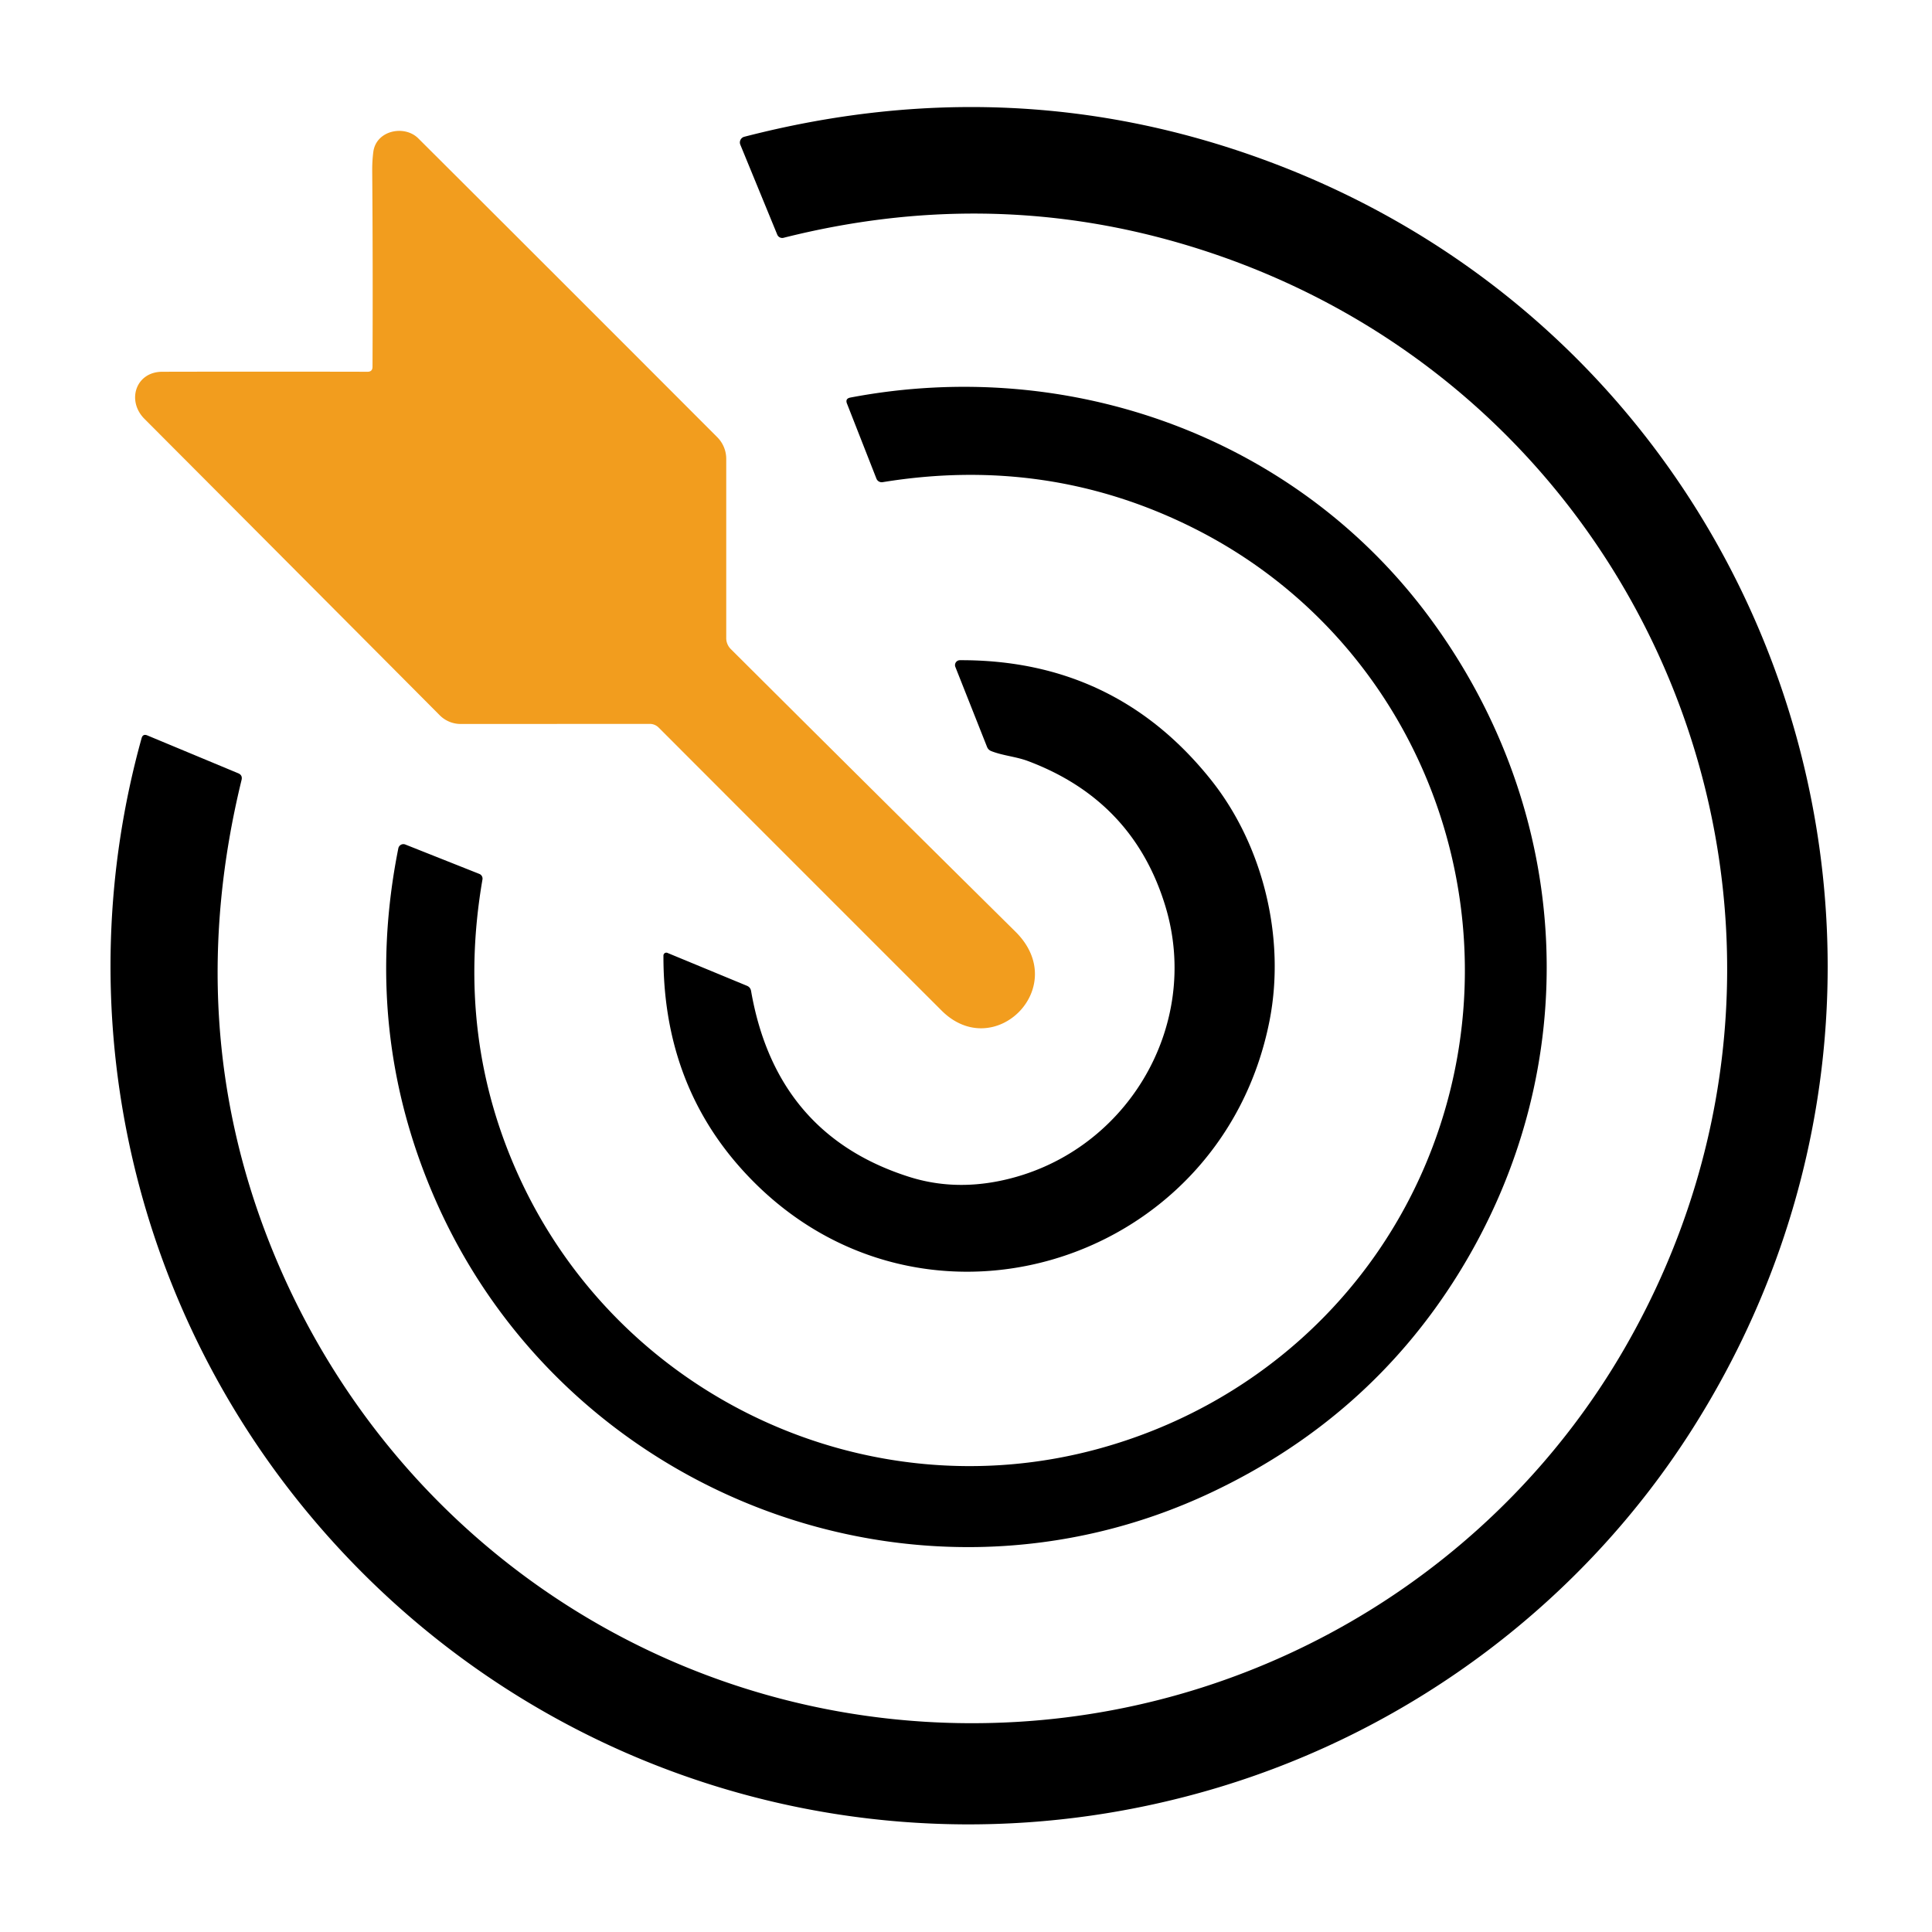 <?xml version="1.0" encoding="UTF-8" standalone="no"?>
<!DOCTYPE svg PUBLIC "-//W3C//DTD SVG 1.1//EN" "http://www.w3.org/Graphics/SVG/1.1/DTD/svg11.dtd">
<svg xmlns="http://www.w3.org/2000/svg" version="1.1" viewBox="0.00 0.00 256.00 256.00">
<path fill="#000000" d="
  M 167.57 21.20
  C 235.93 46.29 263.22 127.70 224.36 189.17
  C 209.82 212.18 187.22 229.08 161.46 236.84
  C 116.61 250.34 68.72 235.38 39.52 198.90
  C 16.89 170.62 8.99 133.00 18.76 97.82
  Q 18.93 97.20 19.53 97.45
  L 31.56 102.46
  Q 32.16 102.71 32.01 103.34
  Q 24.15 135.52 35.76 164.81
  C 51.86 205.40 91.47 230.76 134.90 228.15
  C 168.40 226.14 198.64 207.41 215.23 178.72
  C 247.96 122.10 219.18 50.38 156.20 32.18
  Q 130.55 24.77 103.82 31.51
  A 0.71 0.71 0.0 0 1 102.99 31.09
  L 98.10 19.18
  A 0.78 0.78 0.0 0 1 98.63 18.12
  Q 134.17 8.93 167.57 21.20
  Z"
/>
<path fill="#f29d1e" d="
  M 49.36 48.61
  Q 49.42 34.88 49.32 22.65
  Q 49.31 21.39 49.46 20.18
  C 49.80 17.27 53.58 16.50 55.42 18.33
  Q 74.97 37.82 95.04 57.93
  A 4.06 4.05 22.5 0 1 96.23 60.80
  L 96.23 84.55
  A 2.05 2.05 0.0 0 0 96.83 86.00
  Q 114.95 104.06 134.56 123.46
  C 141.96 130.78 131.75 140.89 124.76 133.90
  Q 105.68 114.84 87.28 96.41
  A 1.68 1.63 67.0 0 0 86.11 95.92
  L 61.04 95.93
  A 3.92 3.91 67.6 0 1 58.26 94.77
  Q 39.78 76.20 19.14 55.50
  C 16.75 53.10 17.98 49.27 21.50 49.26
  Q 34.45 49.23 48.71 49.26
  Q 49.35 49.26 49.36 48.61
  Z"
/>
<path fill="#000000" d="
  M 112.67 52.68
  C 141.86 47.13 171.80 58.00 189.41 81.81
  C 208.52 107.64 210.26 141.42 193.19 168.87
  Q 181.33 187.92 160.50 197.76
  C 121.67 216.11 75.05 198.25 57.78 159.18
  Q 47.91 136.84 52.78 112.41
  A 0.69 0.68 -73.7 0 1 53.70 111.90
  L 63.52 115.80
  A 0.67 0.67 0.0 0 1 63.93 116.53
  Q 60.31 137.53 68.85 156.08
  C 82.22 185.11 114.82 200.36 145.52 191.98
  C 165.89 186.43 182.32 171.77 189.81 152.01
  C 201.66 120.75 188.31 85.03 158.06 69.93
  Q 138.81 60.32 116.95 63.89
  A 0.75 0.75 0.0 0 1 116.13 63.42
  L 112.23 53.48
  Q 111.97 52.82 112.67 52.68
  Z"
/>
<path fill="#000000" d="
  M 160.45 103.32
  C 167.31 111.91 170.39 124.19 168.22 135.25
  C 161.71 168.28 120.64 180.41 97.92 154.52
  Q 87.86 143.05 87.91 126.61
  A 0.38 0.38 0.0 0 1 88.43 126.26
  L 98.97 130.62
  Q 99.43 130.81 99.52 131.30
  Q 102.83 150.34 120.47 155.94
  Q 126.21 157.76 132.50 156.47
  C 149.09 153.07 159.34 136.04 154.38 119.95
  Q 150.11 106.07 136.23 100.85
  C 134.64 100.25 132.92 100.14 131.36 99.53
  Q 130.94 99.37 130.78 98.95
  L 126.59 88.37
  A 0.65 0.65 0.0 0 1 127.19 87.48
  Q 147.74 87.40 160.45 103.32
  Z"
/>
</svg>
